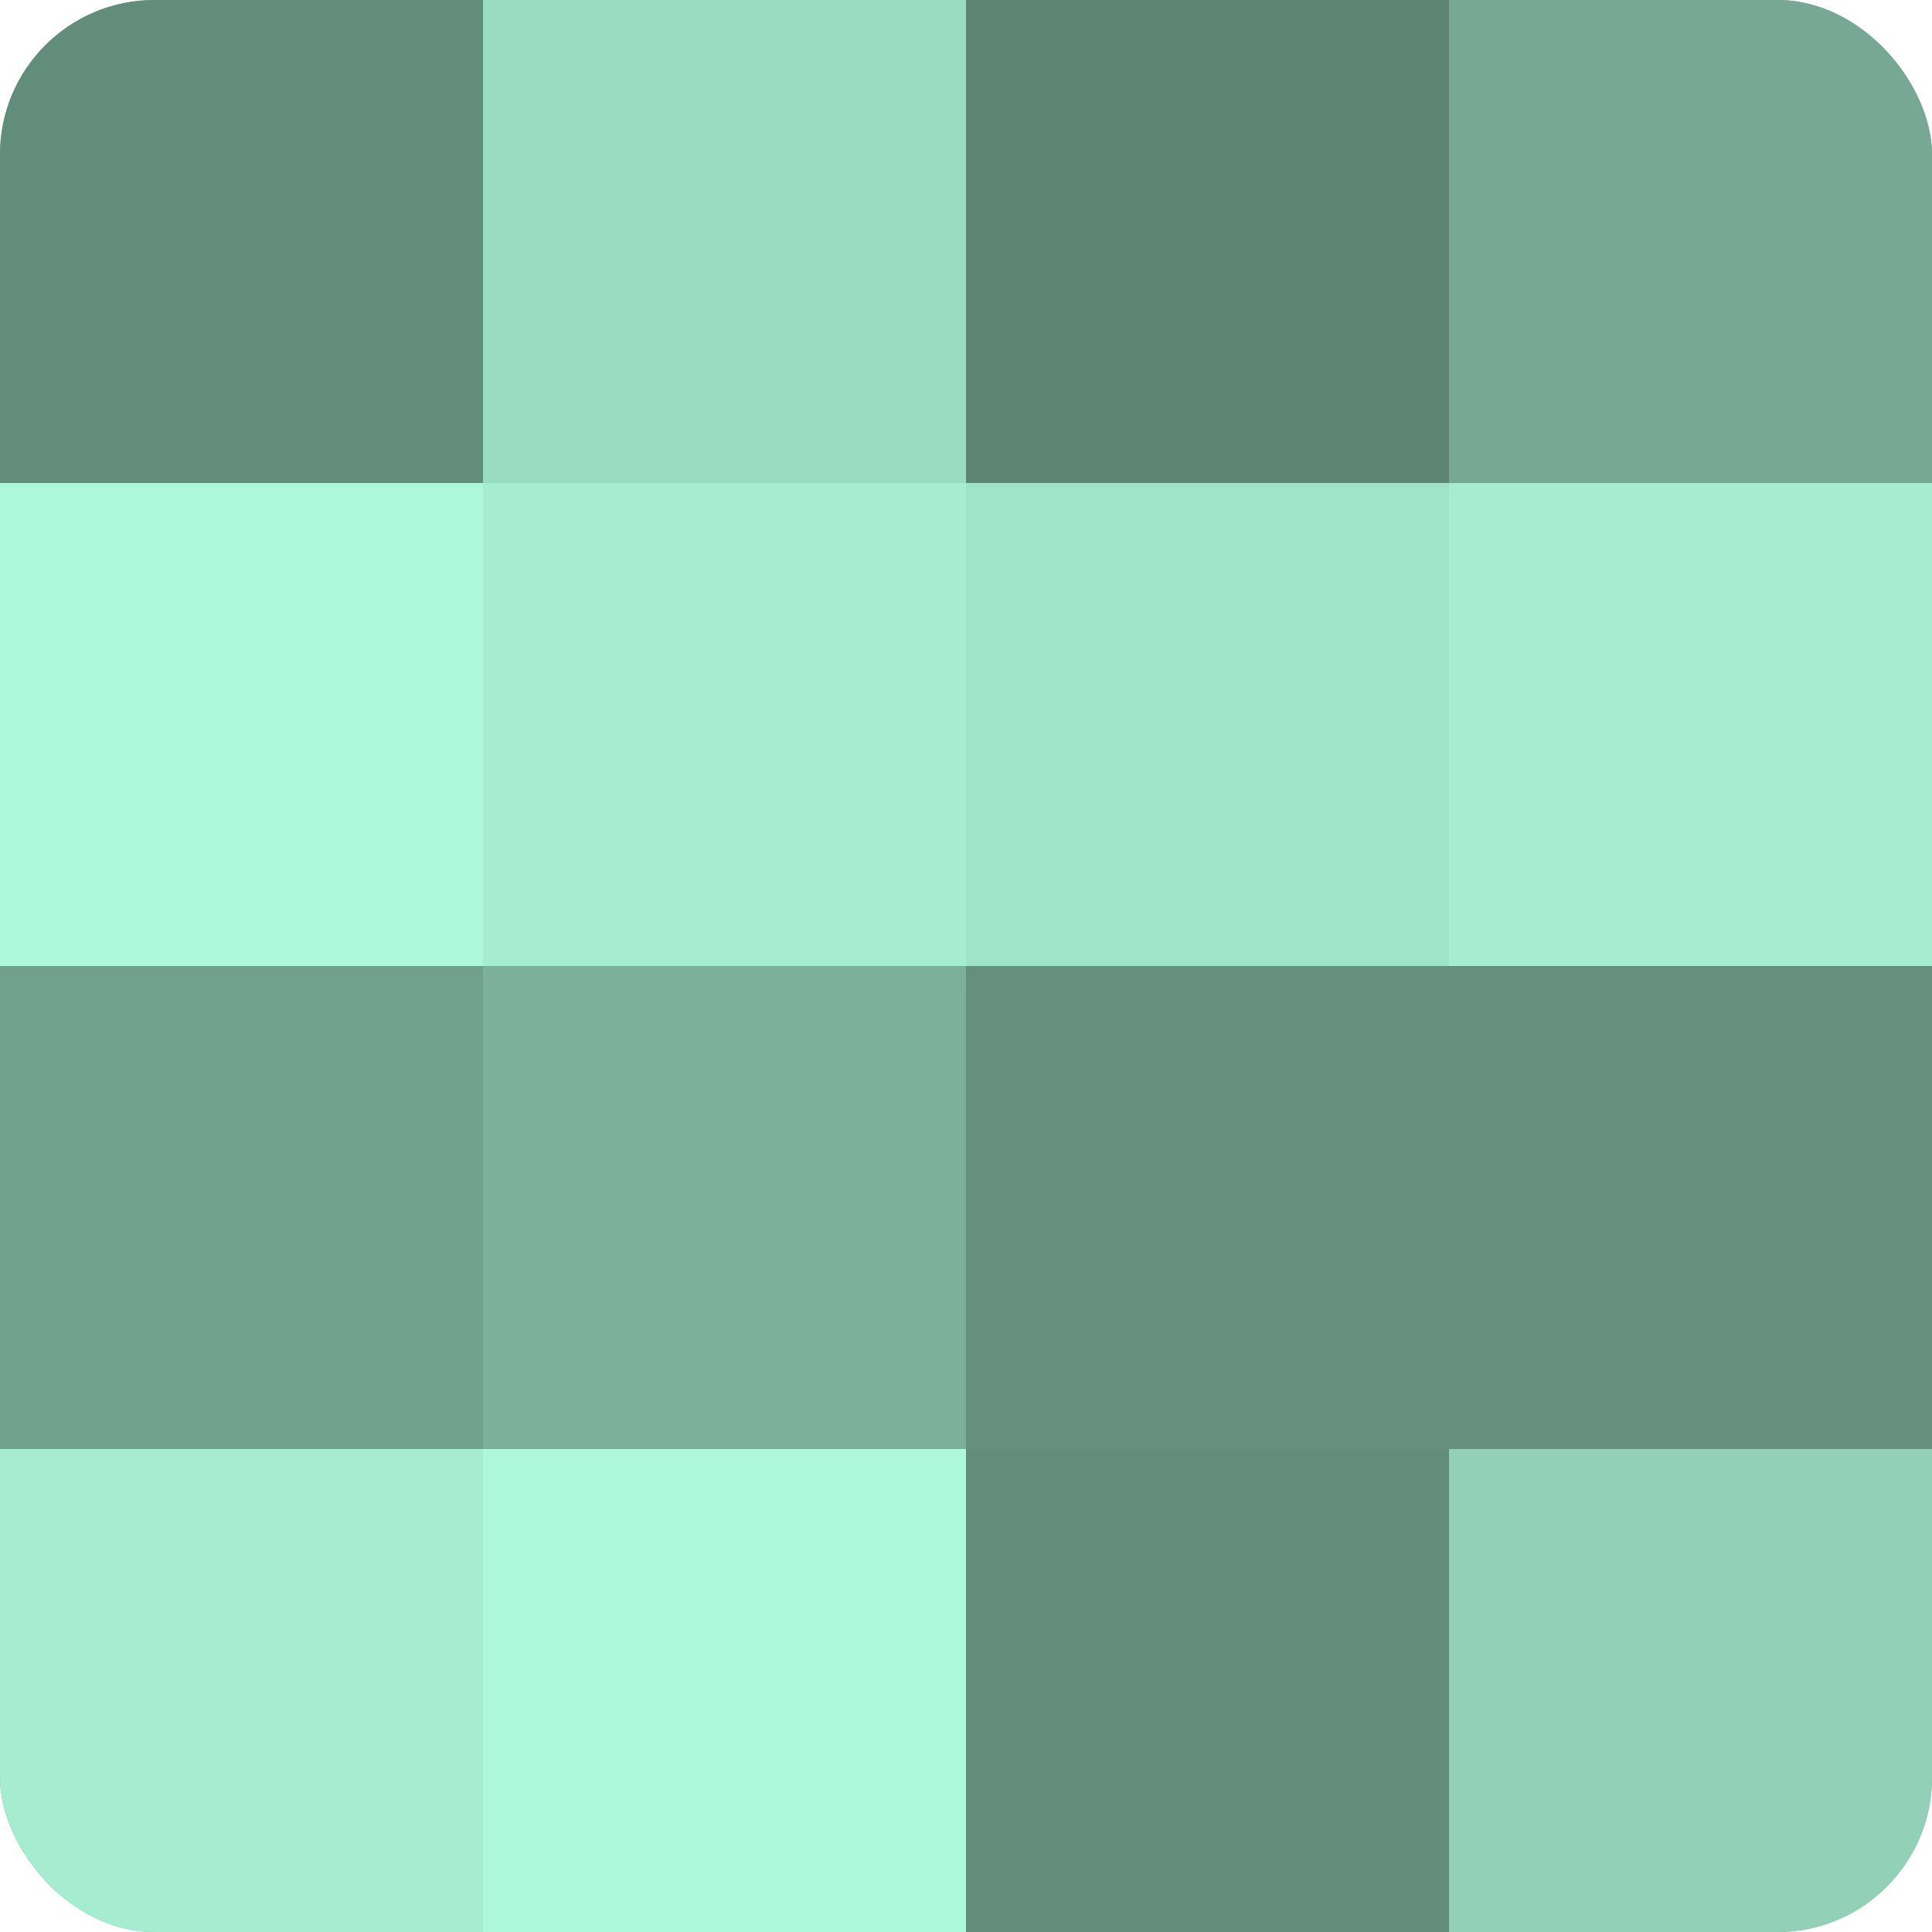 <?xml version="1.0" encoding="UTF-8"?>
<svg xmlns="http://www.w3.org/2000/svg" width="60" height="60" viewBox="0 0 100 100" preserveAspectRatio="xMidYMid meet"><defs><clipPath id="c" width="100" height="100"><rect width="100" height="100" rx="8" ry="8"/></clipPath></defs><g clip-path="url(#c)"><rect width="100" height="100" fill="#70a08e"/><rect width="25" height="25" fill="#628c7c"/><rect y="25" width="25" height="25" fill="#adf8db"/><rect y="50" width="25" height="25" fill="#70a08e"/><rect y="75" width="25" height="25" fill="#a5ecd1"/><rect x="25" width="25" height="25" fill="#9adcc2"/><rect x="25" y="25" width="25" height="25" fill="#a5ecd1"/><rect x="25" y="50" width="25" height="25" fill="#7bb09c"/><rect x="25" y="75" width="25" height="25" fill="#adf8db"/><rect x="50" width="25" height="25" fill="#5d8475"/><rect x="50" y="25" width="25" height="25" fill="#9fe4c9"/><rect x="50" y="50" width="25" height="25" fill="#65907f"/><rect x="50" y="75" width="25" height="25" fill="#628c7c"/><rect x="75" width="25" height="25" fill="#76a895"/><rect x="75" y="25" width="25" height="25" fill="#a5ecd1"/><rect x="75" y="50" width="25" height="25" fill="#65907f"/><rect x="75" y="75" width="25" height="25" fill="#92d0b8"/></g></svg>

